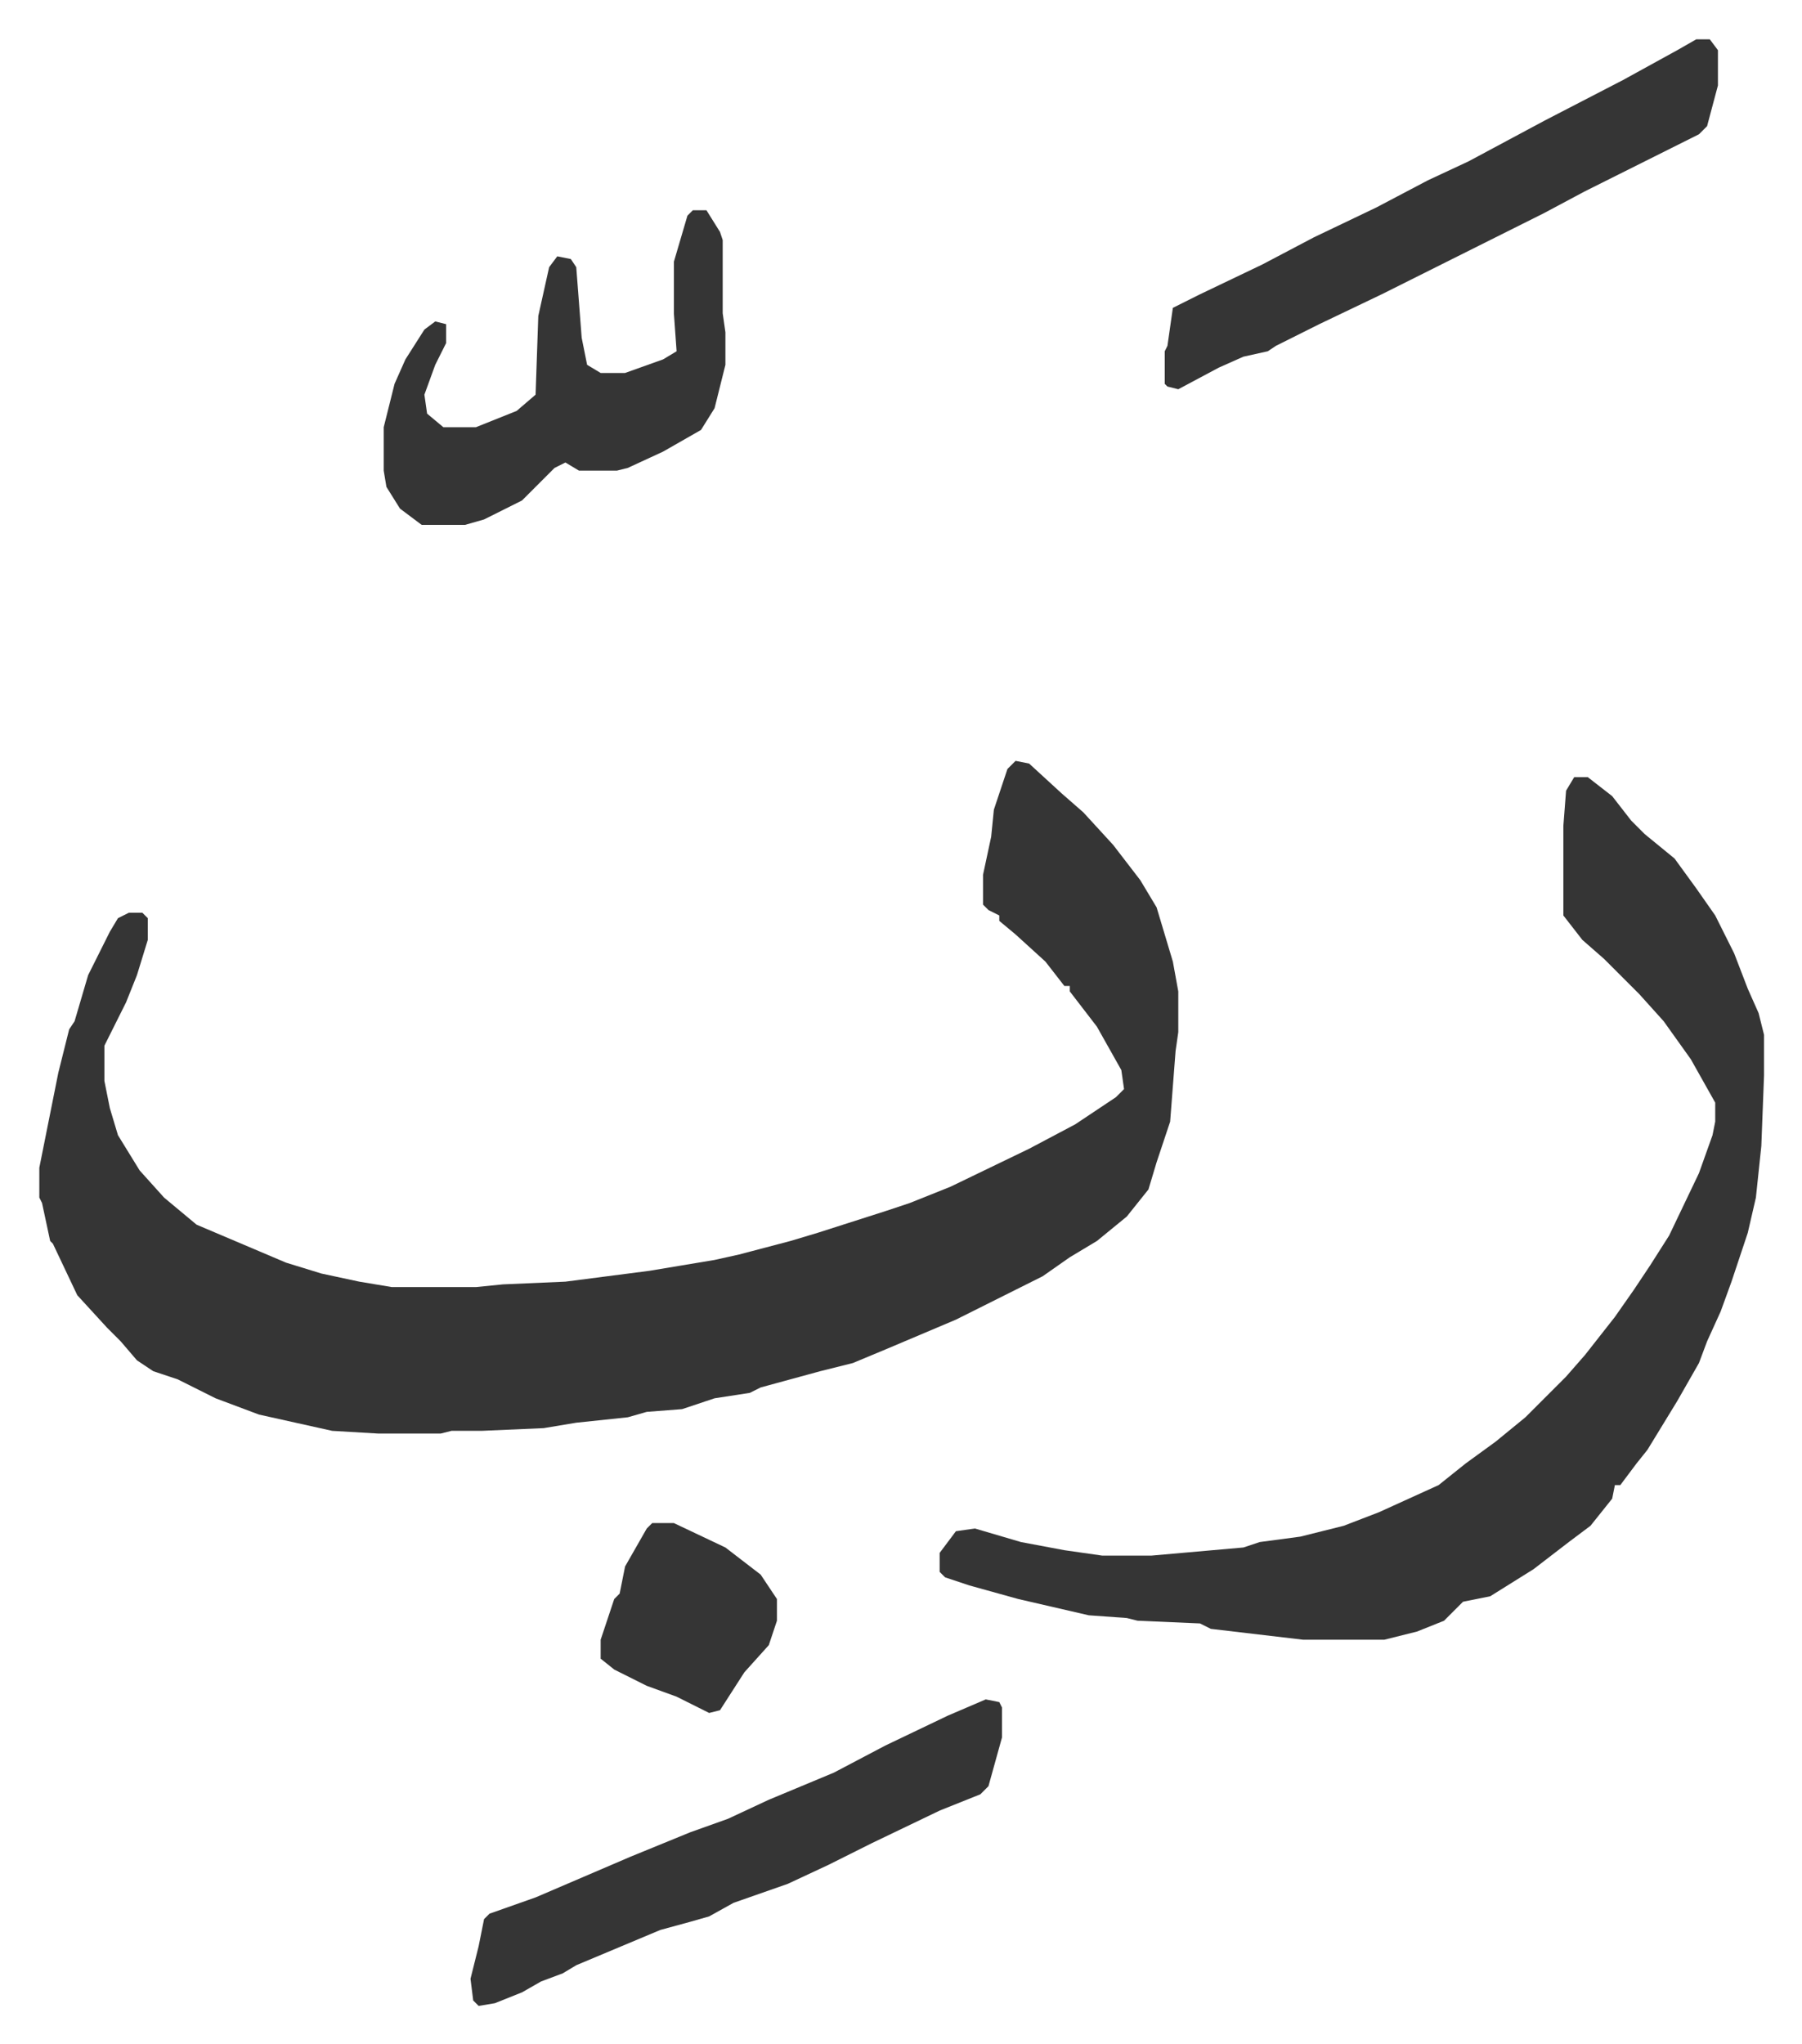 <svg xmlns="http://www.w3.org/2000/svg" viewBox="-14.5 472.5 664.5 753.5">
    <path fill="#353535" id="rule_normal" d="m360 753 5 1 12 11 8 7 11 12 10 13 6 10 6 20 2 11v15l-1 7-2 26-5 15-3 10-8 10-11 9-10 6-10 7-16 8-16 8-26 11-12 5-12 3-22 6-4 2-13 2-12 4-13 1-7 2-19 2-12 2-23 1h-11l-4 1h-23l-17-1-27-6-16-6-14-7-9-3-6-4-6-7-5-5-11-12-9-19-1-1-3-14-1-2v-11l7-35 4-16 2-3 5-17 8-16 3-5 4-2h5l2 2v8l-4 13-4 10-8 16v13l2 10 3 10 8 13 9 10 12 10 33 14 13 4 14 3 12 2h31l10-1 23-1 31-4 24-4 9-2 19-5 10-3 25-8 9-3 15-6 29-14 17-9 15-10 3-3-1-7-9-16-10-13v-2h-2l-7-9-11-10-6-5v-2l-4-2-2-2v-11l3-14 1-10 5-15zm206 6h5l9 7 7 9 5 5 11 9 8 11 7 10 7 14 5 13 4 9 2 8v15l-1 26-2 19-3 13-6 18-4 11-5 11-3 8-8 14-11 18-4 5-6 8h-2l-1 5-8 10-8 6-13 10-16 10-10 2-7 7-10 4-12 3h-30l-34-4-4-2-23-1-4-1-14-1-26-6-18-5-9-3-2-2v-7l6-8 7-1 17 5 16 3 14 2h18l34-3 6-2 15-2 16-4 13-5 22-10 10-8 11-8 11-9 10-10 5-5 7-8 11-14 7-10 6-9 7-11 11-23 5-14 1-5v-7l-9-16-10-14-9-10-13-13-8-7-7-9v-33l1-13zm45-272h5l3 4v13l-4 15-3 3-10 5-16 8-16 8-15 8-8 4-16 8-36 18-23 11-16 8-3 2-9 2-9 4-15 8-4-1-1-1v-12l1-2 2-14 10-5 23-11 19-10 23-11 19-10 15-7 28-15 29-15 20-11zm-262 612 5 1 1 2v11l-5 18-3 3-15 6-25 12-16 8-15 7-20 7-9 5-7 2-11 3-31 13-5 3-8 3-7 4-10 4-6 1-2-2-1-8 3-12 2-10 2-2 17-6 35-15 22-9 14-5 15-7 24-10 19-10 23-11zM241 550h5l5 8 1 3v27l1 7v12l-4 16-5 8-14 8-13 6-4 1h-14l-5-3-4 2-12 12-14 7-7 2h-16l-8-6-5-8-1-6v-16l4-16 4-9 7-11 4-3 4 1v7l-4 8-4 11 1 7 6 5h12l15-6 7-6 1-29 4-18 3-4 5 1 2 3 2 26 2 10 5 3h9l14-5 5-3-1-14v-19l5-17zm-15 484h8l19 9 13 10 6 9v8l-3 9-9 10-9 14-4 1-12-6-11-4-12-6-5-4v-7l5-15 2-2 2-10 8-14z"/>
</svg>
